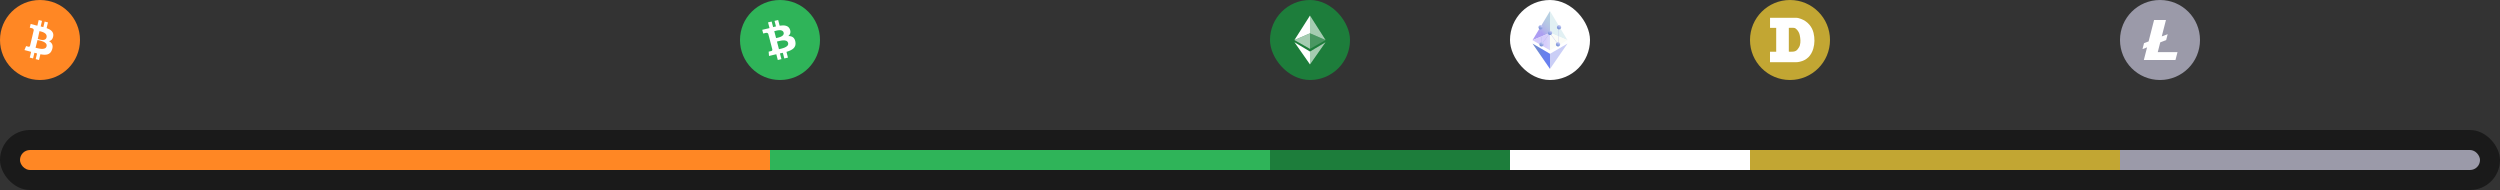 <?xml version="1.0" encoding="UTF-8"?> <svg xmlns="http://www.w3.org/2000/svg" width="500" height="38" viewBox="0 0 500 38" fill="none"><rect x="0" y="0" width="500" height="38" fill="#333333" stroke="none"/><rect x="302" width="16" height="16" rx="8" fill="white"></rect><g clip-path="url(#clip0_15691_10497)"><path d="M306.5 8.042L310 2.213V6.569L306.5 8.042Z" fill="url(#paint0_linear_15691_10497)"></path><path d="M313.5 8.042L310 2.213V6.569L313.5 8.042Z" fill="url(#paint1_linear_15691_10497)"></path><path d="M310 6.556L306.5 8.033L310 10.074V6.556Z" fill="url(#paint2_linear_15691_10497)"></path><path d="M310 6.556L313.5 8.033L310 10.074V6.556Z" fill="url(#paint3_linear_15691_10497)"></path><path d="M306.5 8.713L310 13.787V10.759L306.5 8.713Z" fill="url(#paint4_linear_15691_10497)"></path><path d="M313.5 8.713L310 13.787V10.759L313.5 8.713Z" fill="url(#paint5_linear_15691_10497)"></path><path fill-rule="evenodd" clip-rule="evenodd" d="M308.281 8.9L308.091 5.427L308.141 5.425L308.331 8.897L308.281 8.9Z" fill="#B0B4E9"></path><path fill-rule="evenodd" clip-rule="evenodd" d="M311.582 8.897L311.772 5.425L311.822 5.427L311.632 8.9L311.582 8.897Z" fill="#B0B4E9"></path><path fill-rule="evenodd" clip-rule="evenodd" d="M308.286 8.856L309.985 6.564L310.025 6.594L308.326 8.885L308.286 8.856Z" fill="#B0B4E9"></path><path fill-rule="evenodd" clip-rule="evenodd" d="M311.619 8.885L309.92 6.594L309.96 6.564L311.659 8.856L311.619 8.885Z" fill="#B0B4E9"></path><path d="M308.125 5.884C308.363 5.884 308.555 5.692 308.555 5.454C308.555 5.216 308.363 5.023 308.125 5.023C307.887 5.023 307.694 5.216 307.694 5.454C307.694 5.692 307.887 5.884 308.125 5.884Z" fill="url(#paint6_linear_15691_10497)"></path><path d="M308.426 5.292C308.402 5.315 308.342 5.301 308.291 5.255C308.24 5.208 308.217 5.153 308.24 5.125C308.264 5.102 308.324 5.116 308.375 5.162C308.426 5.208 308.449 5.264 308.426 5.292Z" fill="url(#paint7_radial_15691_10497)"></path><path d="M308.306 9.301C308.543 9.301 308.736 9.108 308.736 8.87C308.736 8.633 308.543 8.44 308.306 8.44C308.068 8.44 307.875 8.633 307.875 8.87C307.875 9.108 308.068 9.301 308.306 9.301Z" fill="url(#paint8_linear_15691_10497)"></path><path d="M308.606 8.708C308.583 8.732 308.523 8.718 308.472 8.671C308.421 8.625 308.398 8.57 308.421 8.542C308.444 8.519 308.504 8.533 308.555 8.579C308.606 8.625 308.629 8.681 308.606 8.708Z" fill="url(#paint9_radial_15691_10497)"></path><path d="M311.81 5.884C312.048 5.884 312.241 5.692 312.241 5.454C312.241 5.216 312.048 5.023 311.81 5.023C311.573 5.023 311.38 5.216 311.38 5.454C311.38 5.692 311.573 5.884 311.81 5.884Z" fill="url(#paint10_linear_15691_10497)"></path><path d="M312.111 5.292C312.088 5.315 312.028 5.301 311.977 5.255C311.926 5.208 311.903 5.153 311.926 5.125C311.949 5.102 312.009 5.116 312.06 5.162C312.111 5.208 312.134 5.264 312.111 5.292Z" fill="url(#paint11_radial_15691_10497)"></path><path d="M311.606 9.301C311.844 9.301 312.037 9.108 312.037 8.87C312.037 8.633 311.844 8.44 311.606 8.44C311.369 8.44 311.176 8.633 311.176 8.87C311.176 9.108 311.369 9.301 311.606 9.301Z" fill="url(#paint12_linear_15691_10497)"></path><path d="M311.907 8.708C311.884 8.732 311.824 8.718 311.773 8.671C311.722 8.625 311.699 8.57 311.722 8.542C311.745 8.519 311.805 8.533 311.856 8.579C311.907 8.625 311.93 8.681 311.907 8.708Z" fill="url(#paint13_radial_15691_10497)"></path><path d="M310.005 7.009C310.243 7.009 310.435 6.817 310.435 6.579C310.435 6.341 310.243 6.148 310.005 6.148C309.767 6.148 309.574 6.341 309.574 6.579C309.574 6.817 309.767 7.009 310.005 7.009Z" fill="url(#paint14_linear_15691_10497)"></path><path d="M310.306 6.417C310.282 6.44 310.222 6.426 310.171 6.38C310.12 6.333 310.097 6.278 310.12 6.25C310.143 6.227 310.204 6.241 310.255 6.287C310.306 6.333 310.329 6.389 310.306 6.417Z" fill="url(#paint15_radial_15691_10497)"></path></g><rect y="26" width="500" height="12" rx="6" fill="#1A1A1A"></rect><g clip-path="url(#clip1_15691_10497)"><rect x="4" y="30" width="150" height="4" fill="#FF8724"></rect><rect x="154" y="30" width="100" height="4" fill="#2FB459"></rect><rect x="254" y="30" width="48" height="4" fill="#1D7D3B"></rect><rect x="302" y="30" width="48" height="4" fill="white"></rect><rect x="350" y="30" width="74" height="4" fill="#C2A633"></rect><rect x="424" y="30" width="72" height="4" fill="#9B9AA9"></rect></g><circle cx="8" cy="8" r="8" fill="#FF8724"></circle><path d="M8.403 4.173L8.138 5.289C8.315 5.331 8.494 5.375 8.668 5.42L8.933 4.311L9.595 4.483L9.324 5.622C10.161 5.923 10.772 6.376 10.652 7.216C10.565 7.831 10.239 8.129 9.806 8.233C10.4 8.557 10.703 9.054 10.415 9.915C10.057 10.984 9.207 11.074 8.077 10.851L7.804 12L7.141 11.827L7.411 10.693C7.24 10.649 7.064 10.601 6.884 10.55L6.611 11.69L5.95 11.517L6.224 10.365C6.069 10.324 5.912 10.279 5.752 10.237L4.89 10.013L5.219 9.219C5.233 9.223 5.704 9.354 5.7 9.345C5.888 9.393 5.971 9.265 6.004 9.18L6.437 7.363C6.461 7.369 6.485 7.375 6.507 7.381C6.481 7.37 6.457 7.363 6.438 7.358L6.747 6.061C6.755 5.913 6.707 5.727 6.438 5.657C6.435 5.647 5.957 5.532 5.957 5.532L6.134 4.792L7.047 5.03V5.034C7.184 5.07 7.326 5.104 7.47 5.139L7.741 4L8.403 4.173ZM7.111 9.545C7.596 9.663 9.09 10.134 9.311 9.263C9.541 8.354 7.988 8.119 7.504 8L7.111 9.545ZM7.557 7.788C7.94 7.899 9.121 8.347 9.312 7.462C9.511 6.539 8.278 6.333 7.895 6.223L7.557 7.788Z" fill="white"></path><circle cx="156" cy="8" r="8" fill="#2FB459"></circle><path d="M155.929 5.136C156.879 4.992 157.693 5.088 157.99 5.889C158.208 6.477 158.041 6.902 157.671 7.21C158.404 7.203 158.941 7.49 159.086 8.394C159.267 9.516 158.491 10.015 157.294 10.371L157.591 11.521L156.865 11.692L156.567 10.556C156.379 10.597 156.19 10.646 155.987 10.687L156.285 11.829L155.559 12L155.262 10.851C155.095 10.885 154.92 10.926 154.746 10.967L153.803 11.192L153.73 10.33C153.744 10.327 154.274 10.214 154.26 10.207C154.463 10.159 154.478 10.002 154.471 9.913L153.999 8.093L154.078 8.072C154.049 8.072 154.028 8.079 153.999 8.086L153.657 6.785C153.592 6.648 153.454 6.512 153.164 6.58C153.171 6.566 152.642 6.703 152.642 6.703L152.445 5.964L153.447 5.725V5.731C153.592 5.697 153.752 5.656 153.904 5.615L153.606 4.479L154.333 4.308L154.623 5.424C154.812 5.376 155.008 5.327 155.196 5.279L154.906 4.171L155.632 4L155.929 5.136ZM157.62 8.592C157.388 7.702 155.885 8.202 155.392 8.312L155.791 9.838C156.277 9.722 157.845 9.454 157.62 8.592ZM156.728 6.525C156.51 5.704 155.261 6.136 154.854 6.238L155.218 7.62C155.624 7.524 156.931 7.305 156.728 6.525Z" fill="white"></path><rect x="254" width="16" height="16" rx="8" fill="#1D7D3B"></rect><path d="M261.999 12.888V10.308L265.11 8.444L261.999 12.888ZM261.999 9.778L258.889 8.019L261.999 6.667V9.778ZM265.11 8L261.999 6.66V3.111L265.11 8Z" fill="white" fill-opacity="0.602"></path><path d="M261.999 10.307V12.888L258.889 8.444L261.999 10.307ZM261.999 6.66L258.889 8L261.999 3.111V6.66Z" fill="white"></path><path d="M261.999 9.778L265.11 8.019L261.999 6.667V9.778Z" fill="white" fill-opacity="0.2"></path><circle cx="358" cy="8" r="8" fill="#C2A633"></circle><path d="M359.178 3.556C359.548 3.556 359.873 3.653 360.197 3.779C360.852 4.025 361.425 4.408 361.883 4.946C362.288 5.427 362.566 5.982 362.711 6.589C362.954 7.642 362.96 8.707 362.653 9.749C362.248 11.105 361.379 12.038 359.937 12.352C359.687 12.41 359.421 12.444 359.16 12.444H354.203C354.139 12.438 354.075 12.438 354 12.438V10.344H355.239V5.57H354.006V3.561H354.186C355.853 3.561 357.51 3.567 359.178 3.556ZM357.765 5.57V10.338C358.048 10.338 358.321 10.355 358.593 10.332C358.946 10.298 359.265 10.189 359.503 9.886C359.706 9.628 359.885 9.37 359.972 9.067C360.163 8.403 360.087 7.728 359.954 7.058C359.879 6.658 359.687 6.292 359.433 5.988C359.282 5.816 359.074 5.622 358.865 5.588C358.518 5.525 358.141 5.57 357.765 5.57Z" fill="white"></path><circle cx="432" cy="8" r="8" fill="#9B9AA9"></circle><path d="M432.05 8.471L433.232 8.021L433.526 6.871L433.516 6.843L432.352 7.285L433.191 4H430.814L429.718 8.287L428.802 8.635L428.5 9.821L429.414 9.473L428.768 12H435.094L435.5 10.427H431.551L432.05 8.471Z" fill="white"></path><defs><linearGradient id="paint0_linear_15691_10497" x1="306.437" y1="7.979" x2="311.089" y2="3.295" gradientUnits="userSpaceOnUse"><stop stop-color="#AC9CF2"></stop><stop offset="0.329" stop-color="#AC9CF2"></stop><stop offset="0.459" stop-color="#B1B3EA"></stop><stop offset="0.612" stop-color="#B4C3E5"></stop><stop offset="0.78" stop-color="#B6CDE2"></stop><stop offset="1" stop-color="#B7D0E1"></stop></linearGradient><linearGradient id="paint1_linear_15691_10497" x1="328.957" y1="23.481" x2="324.305" y2="18.796" gradientUnits="userSpaceOnUse"><stop stop-color="#B2DBF5"></stop><stop offset="0.329" stop-color="#B2DBF5"></stop><stop offset="0.439" stop-color="#C4E3F4"></stop><stop offset="0.6" stop-color="#D4EAF4"></stop><stop offset="0.769" stop-color="#DEEFF3"></stop><stop offset="1" stop-color="#E1F0F3"></stop></linearGradient><linearGradient id="paint2_linear_15691_10497" x1="308.019" y1="8.315" x2="311.551" y2="8.315" gradientUnits="userSpaceOnUse"><stop stop-color="#D6CDFB"></stop><stop offset="0.329" stop-color="#D6CDFB"></stop><stop offset="0.431" stop-color="#D9D4FA"></stop><stop offset="0.651" stop-color="#DCDEF9"></stop><stop offset="0.949" stop-color="#DDE1F9"></stop><stop offset="1" stop-color="#DDE1F9"></stop></linearGradient><linearGradient id="paint3_linear_15691_10497" x1="342.977" y1="8.315" x2="339.472" y2="8.315" gradientUnits="userSpaceOnUse"><stop stop-color="#ECF2F2"></stop><stop offset="0.329" stop-color="#ECF2F2"></stop><stop offset="0.361" stop-color="#EEF4F3"></stop><stop offset="0.62" stop-color="#F8FAF6"></stop><stop offset="0.949" stop-color="#FBFCF7"></stop><stop offset="1" stop-color="#FBFCF7"></stop></linearGradient><linearGradient id="paint4_linear_15691_10497" x1="306.495" y1="11.25" x2="310" y2="11.25" gradientUnits="userSpaceOnUse"><stop stop-color="#6E89D3"></stop><stop offset="0.329" stop-color="#6E89D3"></stop><stop offset="0.502" stop-color="#6A83E3"></stop><stop offset="0.69" stop-color="#6880ED"></stop><stop offset="0.949" stop-color="#677FF0"></stop><stop offset="1" stop-color="#677FF0"></stop></linearGradient><linearGradient id="paint5_linear_15691_10497" x1="344.537" y1="11.25" x2="341.032" y2="11.25" gradientUnits="userSpaceOnUse"><stop stop-color="#C4C5FC"></stop><stop offset="0.329" stop-color="#C4C5FC"></stop><stop offset="0.549" stop-color="#C8CBF8"></stop><stop offset="0.949" stop-color="#CACEF6"></stop><stop offset="1" stop-color="#CACEF6"></stop></linearGradient><linearGradient id="paint6_linear_15691_10497" x1="307.951" y1="5.815" x2="308.326" y2="5.038" gradientUnits="userSpaceOnUse"><stop stop-color="#718BD4"></stop><stop offset="0.012" stop-color="#758ED5"></stop><stop offset="0.059" stop-color="#7790D6"></stop><stop offset="0.102" stop-color="#7A92D7"></stop><stop offset="0.259" stop-color="#889DDD"></stop><stop offset="0.471" stop-color="#9AAAE4"></stop><stop offset="0.69" stop-color="#AEB9EC"></stop><stop offset="1" stop-color="#C6CBF5"></stop></linearGradient><radialGradient id="paint7_radial_15691_10497" cx="0" cy="0" r="1" gradientTransform="matrix(0.019 0.017 -0.017 0.019 308.332 5.206)" gradientUnits="userSpaceOnUse"><stop stop-color="#DADCF4"></stop><stop offset="0.012" stop-color="#DADCF4"></stop><stop offset="0.059" stop-color="#DADCF4"></stop><stop offset="0.102" stop-color="#DADCF4"></stop><stop offset="0.471" stop-color="#DADCF4"></stop><stop offset="1" stop-color="#DADCF4"></stop></radialGradient><linearGradient id="paint8_linear_15691_10497" x1="308.122" y1="9.23" x2="308.52" y2="8.452" gradientUnits="userSpaceOnUse"><stop stop-color="#718BD4"></stop><stop offset="0.012" stop-color="#758ED5"></stop><stop offset="0.059" stop-color="#7790D6"></stop><stop offset="0.102" stop-color="#7A92D7"></stop><stop offset="0.259" stop-color="#889DDD"></stop><stop offset="0.471" stop-color="#9AAAE4"></stop><stop offset="0.69" stop-color="#AEB9EC"></stop><stop offset="1" stop-color="#C6CBF5"></stop></linearGradient><radialGradient id="paint9_radial_15691_10497" cx="0" cy="0" r="1" gradientTransform="matrix(0.021 0.019 -0.019 0.021 308.516 8.608)" gradientUnits="userSpaceOnUse"><stop stop-color="#DADCF4"></stop><stop offset="0.012" stop-color="#DADCF4"></stop><stop offset="0.059" stop-color="#DADCF4"></stop><stop offset="0.102" stop-color="#DADCF4"></stop><stop offset="0.471" stop-color="#DADCF4"></stop><stop offset="1" stop-color="#DADCF4"></stop></radialGradient><linearGradient id="paint10_linear_15691_10497" x1="311.624" y1="5.814" x2="312.026" y2="5.037" gradientUnits="userSpaceOnUse"><stop stop-color="#718BD4"></stop><stop offset="0.012" stop-color="#758ED5"></stop><stop offset="0.059" stop-color="#7790D6"></stop><stop offset="0.102" stop-color="#7A92D7"></stop><stop offset="0.259" stop-color="#889DDD"></stop><stop offset="0.471" stop-color="#9AAAE4"></stop><stop offset="0.69" stop-color="#AEB9EC"></stop><stop offset="1" stop-color="#C6CBF5"></stop></linearGradient><radialGradient id="paint11_radial_15691_10497" cx="0" cy="0" r="1" gradientTransform="matrix(0.021 0.019 -0.019 0.021 312.013 5.197)" gradientUnits="userSpaceOnUse"><stop stop-color="#DADCF4"></stop><stop offset="0.012" stop-color="#DADCF4"></stop><stop offset="0.059" stop-color="#DADCF4"></stop><stop offset="0.102" stop-color="#DADCF4"></stop><stop offset="0.471" stop-color="#DADCF4"></stop><stop offset="1" stop-color="#DADCF4"></stop></radialGradient><linearGradient id="paint12_linear_15691_10497" x1="311.421" y1="9.229" x2="311.823" y2="8.451" gradientUnits="userSpaceOnUse"><stop stop-color="#718BD4"></stop><stop offset="0.012" stop-color="#758ED5"></stop><stop offset="0.059" stop-color="#7790D6"></stop><stop offset="0.102" stop-color="#7A92D7"></stop><stop offset="0.259" stop-color="#889DDD"></stop><stop offset="0.471" stop-color="#9AAAE4"></stop><stop offset="0.69" stop-color="#AEB9EC"></stop><stop offset="1" stop-color="#C6CBF5"></stop></linearGradient><radialGradient id="paint13_radial_15691_10497" cx="0" cy="0" r="1" gradientTransform="matrix(0.02 0.018 -0.018 0.02 311.827 8.615)" gradientUnits="userSpaceOnUse"><stop stop-color="#DADCF4"></stop><stop offset="0.012" stop-color="#DADCF4"></stop><stop offset="0.059" stop-color="#DADCF4"></stop><stop offset="0.102" stop-color="#DADCF4"></stop><stop offset="0.471" stop-color="#DADCF4"></stop><stop offset="1" stop-color="#DADCF4"></stop></radialGradient><linearGradient id="paint14_linear_15691_10497" x1="309.822" y1="6.936" x2="310.22" y2="6.159" gradientUnits="userSpaceOnUse"><stop stop-color="#718BD4"></stop><stop offset="0.012" stop-color="#758ED5"></stop><stop offset="0.059" stop-color="#7790D6"></stop><stop offset="0.102" stop-color="#7A92D7"></stop><stop offset="0.259" stop-color="#889DDD"></stop><stop offset="0.471" stop-color="#9AAAE4"></stop><stop offset="0.69" stop-color="#AEB9EC"></stop><stop offset="1" stop-color="#C6CBF5"></stop></linearGradient><radialGradient id="paint15_radial_15691_10497" cx="0" cy="0" r="1" gradientTransform="matrix(0.02 0.018 -0.018 0.02 310.216 6.321)" gradientUnits="userSpaceOnUse"><stop stop-color="#DADCF4"></stop><stop offset="0.012" stop-color="#DADCF4"></stop><stop offset="0.059" stop-color="#DADCF4"></stop><stop offset="0.102" stop-color="#DADCF4"></stop><stop offset="0.471" stop-color="#DADCF4"></stop><stop offset="1" stop-color="#DADCF4"></stop></radialGradient><clipPath id="clip0_15691_10497"><rect width="7" height="11.574" fill="white" transform="translate(306.5 2.213)"></rect></clipPath><clipPath id="clip1_15691_10497"><rect x="4" y="30" width="492" height="4" rx="2" fill="white"></rect></clipPath></defs></svg> 
